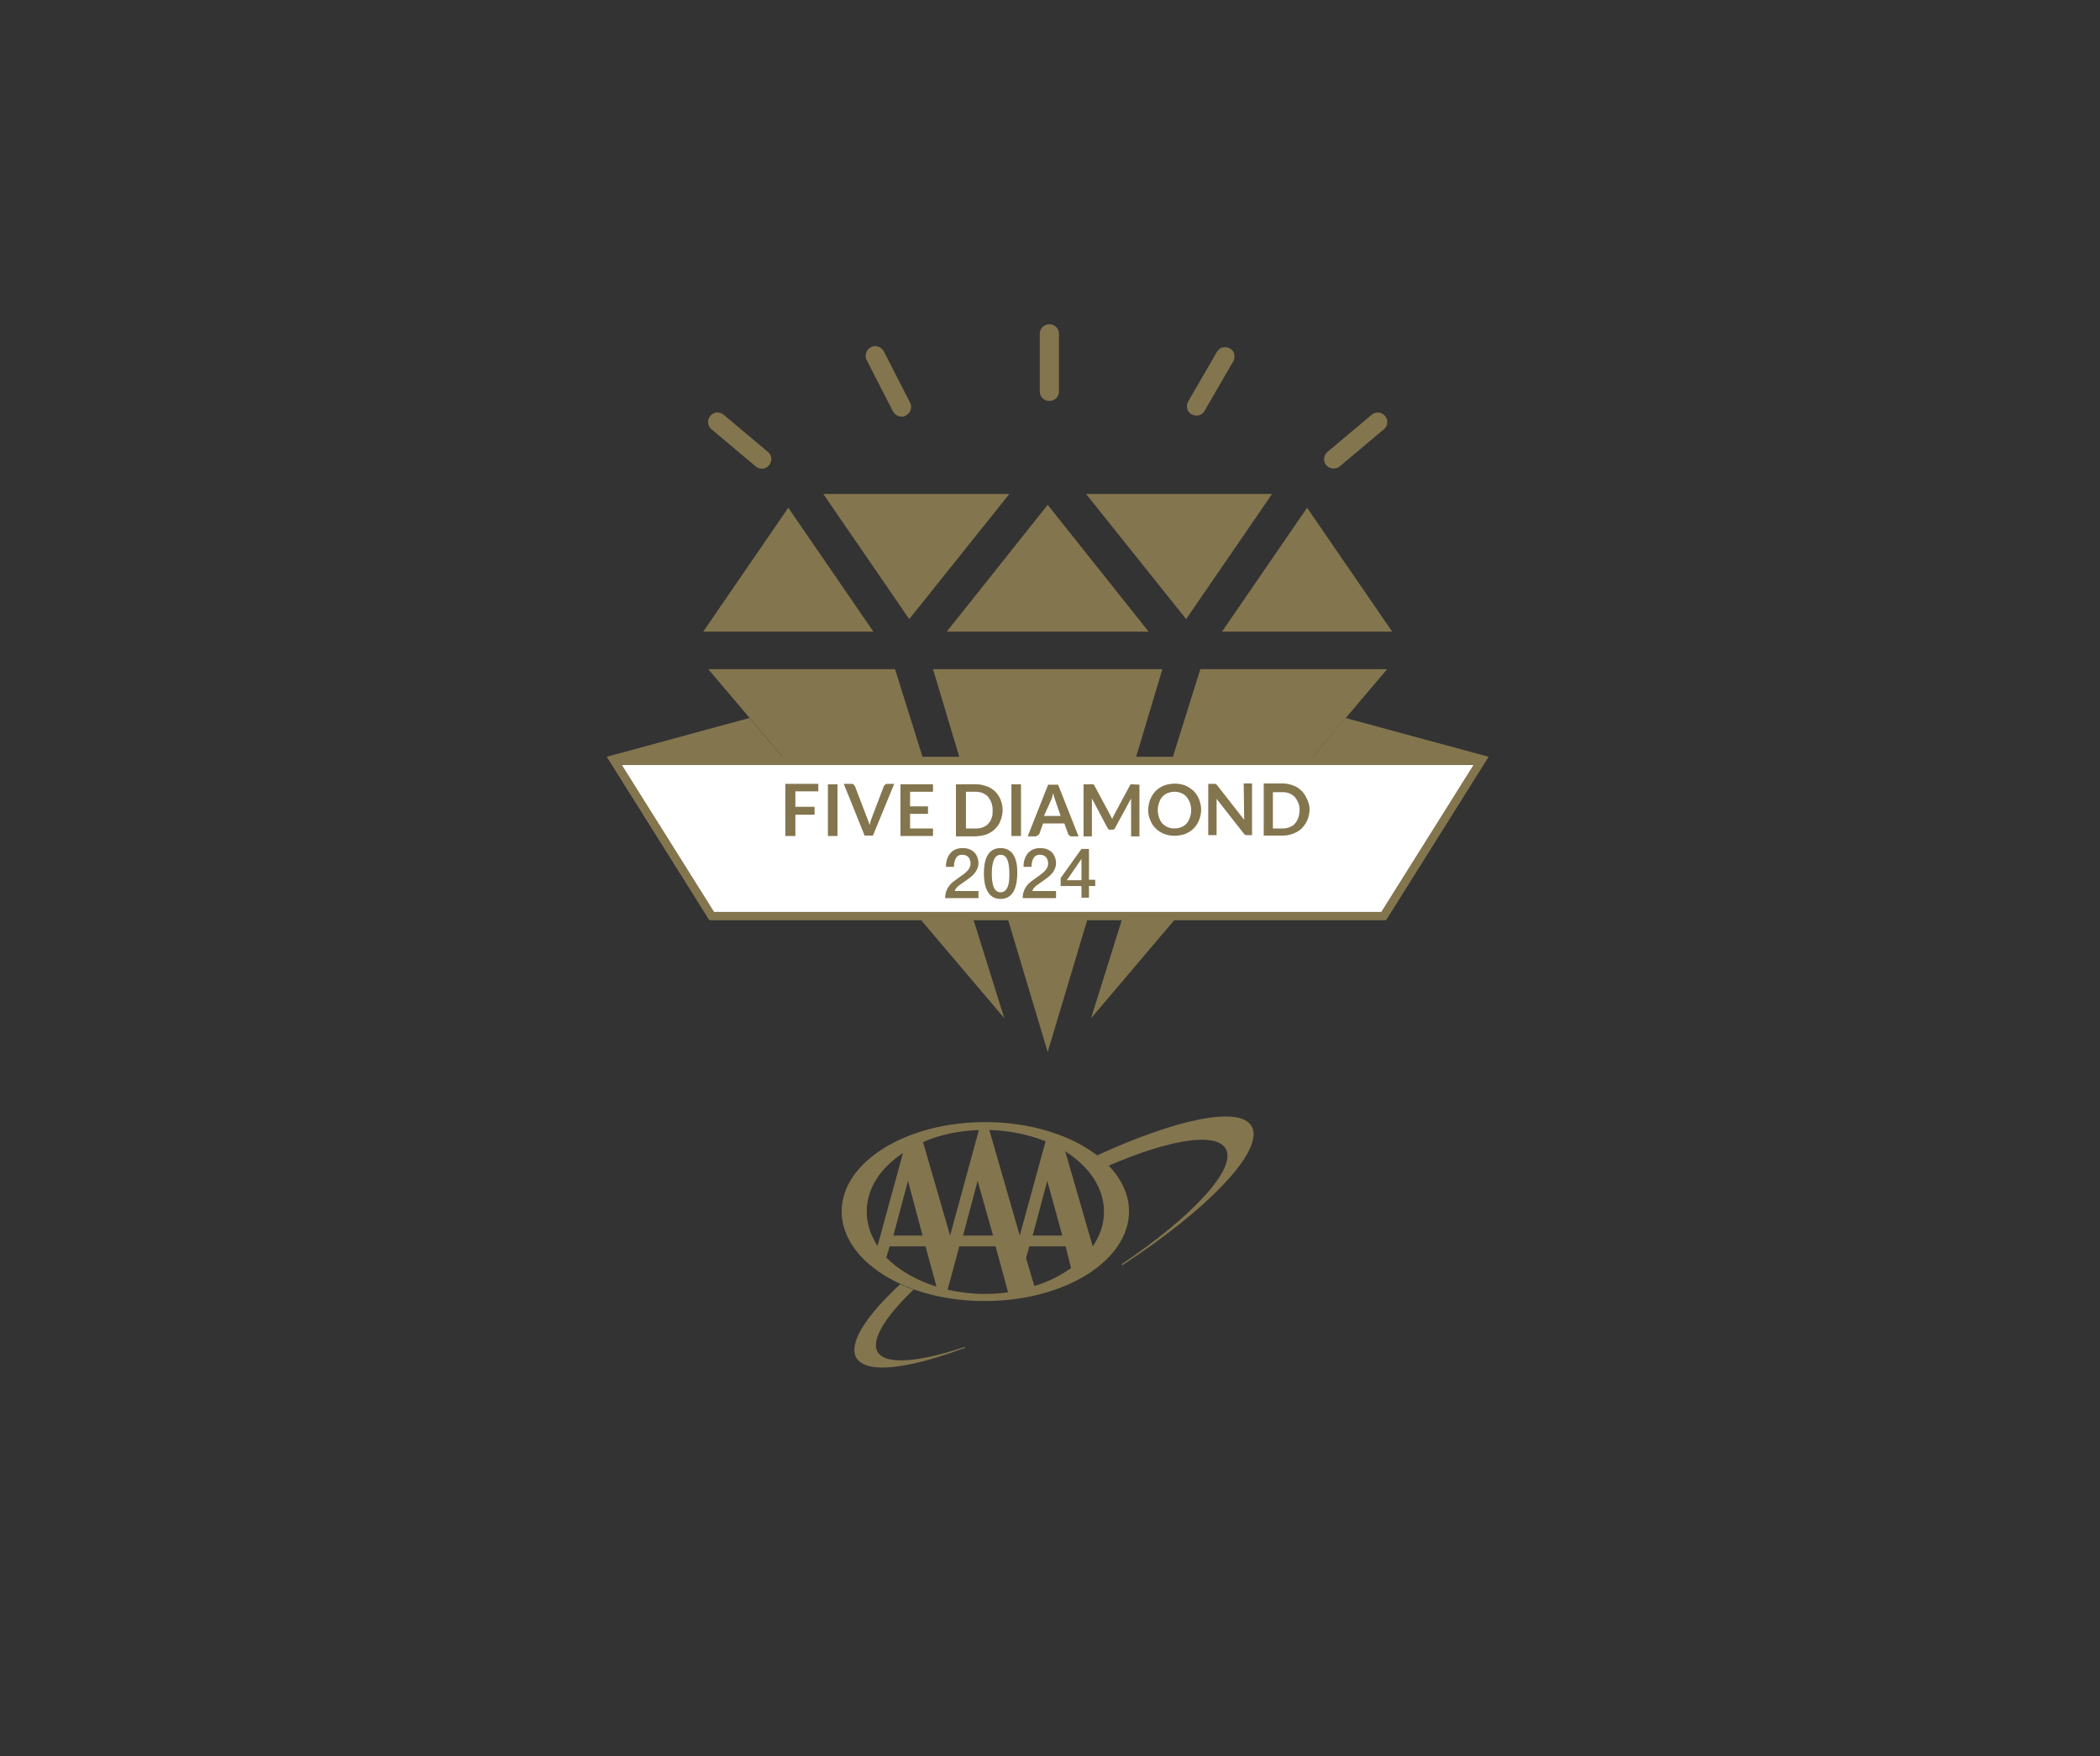 <svg width="654" height="547" viewBox="0 0 654 547" fill="none" xmlns="http://www.w3.org/2000/svg">
<rect x="0" y="0" width="654" height="547" fill="#333333" stroke="none"/>
<g clip-path="url(#clip0_11_38)">
<path d="M339.789 317.189L432.004 208.445H373.817L339.789 317.189Z" fill="#83754E"/>
<path d="M312.774 317.189L220.561 208.445H278.746L312.774 317.189Z" fill="#83754E"/>
<path d="M396.156 153.878H338.231L369.401 192.854L396.156 153.878Z" fill="#83754E"/>
<path d="M256.407 153.878H314.333L283.162 192.854L256.407 153.878Z" fill="#83754E"/>
<path d="M433.562 196.752L407.067 158.165L380.572 196.752H433.562Z" fill="#83754E"/>
<path d="M219.002 196.752L245.497 158.165L271.993 196.752H219.002Z" fill="#83754E"/>
<path d="M326.282 157.256L294.851 196.752H357.713L326.282 157.256Z" fill="#83754E"/>
<path d="M290.565 208.445L326.282 327.712L361.998 208.445H290.565Z" fill="#83754E"/>
<path d="M278.097 128.154C278.876 129.583 280.694 130.232 282.123 129.453C283.552 128.673 284.201 126.854 283.422 125.425L275.24 109.445C274.46 108.016 272.642 107.366 271.213 108.146C269.785 108.925 269.135 110.744 269.915 112.173L278.097 128.154Z" fill="#83754E"/>
<path d="M371.091 129.063C372.519 129.842 374.337 129.453 375.116 128.024L384.078 112.563C384.857 111.134 384.468 109.315 383.039 108.535C381.61 107.756 379.792 108.146 379.012 109.575L370.051 125.035C369.272 126.465 369.661 128.283 371.091 129.063Z" fill="#83754E"/>
<path d="M235.367 145.303C236.666 146.342 238.484 146.212 239.523 144.913C240.562 143.614 240.432 141.795 239.133 140.756L225.366 129.193C224.067 128.154 222.249 128.283 221.21 129.583C220.171 130.882 220.301 132.701 221.6 133.74L235.367 145.303Z" fill="#83754E"/>
<path d="M417.197 145.303L430.964 133.74C432.264 132.701 432.392 130.752 431.354 129.583C430.315 128.283 428.367 128.154 427.198 129.193L413.43 140.756C412.132 141.795 412.002 143.744 413.041 144.913C414.08 146.083 415.898 146.342 417.197 145.303Z" fill="#83754E"/>
<path d="M323.814 121.917C323.814 123.606 325.113 124.905 326.802 124.905C328.49 124.905 329.788 123.606 329.788 121.917V103.988C329.788 102.299 328.49 101 326.802 101C325.113 101 323.814 102.299 323.814 103.988V121.917Z" fill="#83754E"/>
<path d="M431.614 286.657L463.564 235.728L419.015 223.646L403.949 241.574L431.614 286.657Z" fill="#83754E"/>
<path d="M220.95 286.657L189 235.728L233.419 223.646L248.614 241.574L220.95 286.657Z" fill="#83754E"/>
<path d="M221.665 285.357L191.351 237.028H461.213L430.899 285.357H221.665Z" fill="white"/>
<path d="M458.862 238.326L430.171 284.059H222.392L193.702 238.326H458.875M463.564 235.728H189L220.95 286.657H431.614L463.564 235.728Z" fill="#83754E"/>
<path d="M247.705 260.412V253.787H253.68V251.318H247.705V246.512H254.849V244.173H244.588V260.412H247.705Z" fill="#83754E"/>
<path d="M260.823 244.303H257.836V260.413H260.823V244.303Z" fill="#83754E"/>
<path d="M275.629 244.433C275.499 244.563 275.369 244.693 275.24 244.953L271.473 254.826C271.213 255.606 270.954 256.256 270.824 257.035C270.694 256.645 270.564 256.256 270.434 255.866C270.304 255.476 270.174 255.086 270.044 254.826L266.278 244.953C266.148 244.823 266.018 244.563 265.888 244.433C265.758 244.303 265.499 244.173 265.239 244.173H262.771L269.265 260.284H271.863L278.486 244.173H276.019C276.019 244.303 275.759 244.303 275.629 244.433Z" fill="#83754E"/>
<path d="M280.435 260.413H290.565V258.075H283.422V253.527H289.007V251.188H283.422V246.642H290.565V244.303H280.435V260.413Z" fill="#83754E"/>
<path d="M307.32 259.894C308.229 259.504 309.138 258.984 309.918 258.205C310.696 257.425 311.216 256.645 311.606 255.606C311.996 254.567 312.254 253.397 312.254 252.358C312.254 251.188 311.996 250.149 311.606 249.109C310.826 247.161 309.268 245.602 307.32 244.953C306.281 244.563 305.111 244.303 304.073 244.303H297.708V260.542H303.943C305.111 260.412 306.281 260.284 307.32 259.894ZM300.826 246.642H303.943C304.592 246.642 305.371 246.772 306.021 247.032C306.67 247.291 307.19 247.681 307.709 248.201C308.099 248.721 308.488 249.369 308.748 250.019C309.008 250.799 309.138 251.578 309.138 252.358C309.138 253.137 309.138 253.917 308.878 254.696C308.618 255.346 308.358 255.996 307.839 256.516C307.45 257.035 306.8 257.425 306.151 257.685C305.501 257.945 304.722 258.075 304.073 258.075H300.826V246.642Z" fill="#83754E"/>
<path d="M317.969 244.303H314.982V260.413H317.969V244.303Z" fill="#83754E"/>
<path d="M323.295 260.154L323.684 259.764L324.853 256.516H331.477L332.646 259.764C332.776 260.024 332.906 260.154 333.036 260.284C333.165 260.413 333.425 260.543 333.685 260.543H335.893L329.528 244.433H326.412L320.047 260.543H322.515C322.905 260.413 323.035 260.284 323.295 260.154ZM327.45 248.979C327.58 248.721 327.71 248.461 327.71 248.071C327.84 247.681 327.97 247.421 327.97 247.032C328.1 247.421 328.23 247.811 328.23 248.071L328.49 248.851L330.308 254.177H325.113L327.45 248.979Z" fill="#83754E"/>
<path d="M352.257 244.303C352.257 244.303 352.128 244.433 351.998 244.433C351.911 244.519 351.868 244.606 351.868 244.693L347.062 253.657C346.932 253.917 346.802 254.177 346.672 254.437C346.543 254.696 346.414 254.956 346.414 255.216L346.024 254.437C345.894 254.177 345.764 253.917 345.634 253.657L340.828 244.693C340.828 244.563 340.699 244.433 340.569 244.433C340.569 244.303 340.439 244.303 340.309 244.303H337.451V260.542H340.049V248.721L344.854 257.815C344.984 258.075 345.114 258.205 345.244 258.335C345.374 258.465 345.634 258.465 345.894 258.465H346.284C346.543 258.465 346.672 258.465 346.932 258.335C347.062 258.205 347.322 258.075 347.322 257.815L352.257 248.721V260.542H354.855V244.433L352.257 244.303Z" fill="#83754E"/>
<path d="M371.739 246.382C370.961 245.732 370.051 245.083 369.142 244.693C367.064 243.913 364.726 243.913 362.518 244.693C361.61 245.083 360.7 245.602 359.92 246.382C359.141 247.161 358.622 248.071 358.232 248.979C357.843 250.019 357.583 251.188 357.583 252.228C357.583 253.397 357.713 254.437 358.232 255.476C358.622 256.516 359.141 257.295 359.92 258.075C360.7 258.854 361.61 259.374 362.518 259.764C364.596 260.543 366.934 260.543 369.142 259.764C370.051 259.374 370.961 258.854 371.739 258.075C372.519 257.295 373.039 256.386 373.428 255.476C373.817 254.437 374.077 253.267 374.077 252.228C374.077 251.058 373.817 250.019 373.428 248.979C373.039 248.071 372.519 247.161 371.739 246.382ZM370.571 254.696C370.311 255.346 370.051 255.996 369.531 256.516C369.142 257.035 368.493 257.425 367.843 257.685C367.194 257.945 366.414 258.075 365.765 258.075C364.986 258.075 364.336 257.945 363.687 257.685C363.038 257.425 362.518 257.035 361.998 256.516C361.48 255.996 361.22 255.346 360.96 254.696C360.7 253.917 360.57 253.137 360.57 252.358C360.57 251.578 360.7 250.799 360.96 250.019C361.22 249.369 361.48 248.721 361.998 248.201C362.388 247.681 363.038 247.291 363.687 247.032C364.336 246.772 365.116 246.642 365.765 246.642C366.544 246.642 367.194 246.772 367.843 247.032C368.493 247.291 369.012 247.681 369.531 248.201C369.921 248.721 370.311 249.369 370.571 250.019C370.831 250.799 370.961 251.578 370.961 252.358C370.961 253.137 370.831 253.917 370.571 254.696Z" fill="#83754E"/>
<path d="M387.455 253.917V255.346L379.012 244.563C378.926 244.476 378.839 244.39 378.753 244.303L378.494 244.173H376.285V260.154H378.883V248.851L387.325 259.634C387.455 259.764 387.585 259.894 387.715 260.024C387.845 260.154 388.105 260.154 388.365 260.154H389.923V244.043H387.325L387.455 253.917Z" fill="#83754E"/>
<path d="M407.067 248.979C406.677 248.071 406.157 247.161 405.379 246.382C404.599 245.602 403.819 245.083 402.781 244.693C401.742 244.303 400.572 244.043 399.534 244.043H393.559V260.284H399.664C400.832 260.284 401.871 260.024 402.91 259.634C403.819 259.244 404.729 258.724 405.508 257.945C406.157 257.165 406.807 256.386 407.197 255.346C407.585 254.307 407.845 253.137 407.845 252.098C407.845 251.188 407.585 250.019 407.067 248.979ZM404.729 252.358C404.729 253.137 404.599 253.917 404.339 254.696C404.079 255.346 403.819 255.996 403.3 256.516C402.91 257.035 402.261 257.425 401.612 257.685C400.962 257.945 400.183 258.075 399.534 258.075H396.416V246.772H399.534C400.312 246.772 400.962 246.902 401.612 247.161C402.261 247.421 402.781 247.811 403.3 248.331C403.689 248.851 404.079 249.499 404.339 250.149C404.599 250.669 404.729 251.448 404.729 252.358Z" fill="#83754E"/>
<path d="M301.345 273.924C303.034 272.756 304.722 271.197 304.722 268.858C304.722 266.909 303.553 264.181 299.787 264.181C296.41 264.181 294.592 266.649 294.592 270.027H297.059C297.189 267.949 297.709 266.259 299.657 266.259C301.735 266.259 302.254 267.819 302.254 268.988C302.254 271.327 299.657 272.496 297.709 274.054C295.631 275.354 294.332 277.303 294.332 279.771H304.722V277.563H297.319C297.709 276.133 299.657 275.224 301.345 273.924Z" fill="#83754E"/>
<path d="M311.606 264.181C307.19 264.181 306.41 268.598 306.41 272.106C306.41 275.614 307.32 280.031 311.606 280.031C315.892 280.031 316.801 275.614 316.801 272.106C316.931 268.598 316.021 264.181 311.606 264.181ZM311.606 277.952C309.398 277.952 308.878 275.224 308.878 272.106C308.878 268.988 309.528 266.259 311.606 266.259C313.814 266.259 314.333 268.988 314.333 272.106C314.463 275.224 313.814 277.952 311.606 277.952Z" fill="#83754E"/>
<path d="M325.502 273.924C327.192 272.756 328.88 271.197 328.88 268.858C328.88 266.909 327.71 264.181 323.944 264.181C320.567 264.181 318.749 266.649 318.749 270.027H321.217C321.347 267.949 321.866 266.259 323.814 266.259C325.892 266.259 326.412 267.819 326.412 268.988C326.412 271.327 323.814 272.496 321.866 274.054C319.787 275.354 318.489 277.303 318.489 279.771H328.88V277.563H321.477C321.866 276.133 323.814 275.224 325.502 273.924Z" fill="#83754E"/>
<path d="M339.14 264.44H336.803L330.308 273.536V276.003H336.803V279.641H339.14V276.003H341.088V274.054H339.14V264.44ZM336.803 274.184H332.256L336.803 267.559V274.184Z" fill="#83754E"/>
<path fill-rule="evenodd" clip-rule="evenodd" d="M389.793 350.838C386.027 344.343 366.285 348.629 341.608 359.932C342.906 360.972 344.076 362.011 345.114 363.181C364.076 354.996 378.624 352.527 381.74 357.853C385.247 363.96 371.479 378.901 349.271 393.842L349.53 394.101C376.675 376.433 393.949 358.113 389.793 350.838Z" fill="#83754E"/>
<path fill-rule="evenodd" clip-rule="evenodd" d="M273.291 421.125C271.213 417.357 275.629 410.212 284.591 401.637C283.941 401.508 283.162 401.248 282.513 400.988C282.383 400.988 282.383 400.858 282.383 400.858C281.733 400.598 280.954 400.338 280.305 400.078C269.525 410.082 264.2 418.527 266.667 422.944C269.785 428.142 282.902 426.453 300.566 419.826L300.436 419.566C286.149 424.374 275.759 425.283 273.291 421.125Z" fill="#83754E"/>
<path fill-rule="evenodd" clip-rule="evenodd" d="M262.122 377.342C262.122 362.011 282.123 349.539 306.8 349.539C331.477 349.539 351.609 362.011 351.609 377.342C351.609 392.672 331.607 405.275 306.8 405.275C282.123 405.405 262.122 392.802 262.122 377.342ZM287.448 355.776L295.89 384.877L304.852 352.008C298.618 352.267 292.643 353.437 287.448 355.776ZM304.462 367.858L299.917 384.877H309.268L304.462 367.858ZM317.581 384.877L325.632 355.516C320.307 353.437 314.333 352.137 308.099 352.008L317.581 384.877ZM287.318 384.877L282.773 367.858L278.227 384.877H287.318ZM340.309 388.256C342.517 385.007 343.816 381.369 343.816 377.472C343.816 370.066 339.27 363.441 331.737 358.633L340.309 388.256ZM330.828 384.877L326.152 367.858L321.607 384.877H330.828ZM331.867 388.256H320.567L319.529 391.894L322.126 400.598C326.412 399.299 330.308 397.35 333.555 395.011L331.867 388.256ZM291.604 400.598L288.227 388.256H277.058L276.019 391.764C279.915 395.661 285.24 398.779 291.474 400.728L291.604 400.598ZM310.048 388.256H298.748L295.111 401.767C298.748 402.547 302.644 403.067 306.67 403.067C309.138 403.067 311.476 402.937 313.944 402.547L310.048 388.256ZM281.214 359.153C274.201 363.83 269.915 370.196 269.915 377.472C269.915 381.369 271.213 384.877 273.291 388.126L281.214 359.153Z" fill="#83754E"/>
</g>
<defs>
<clipPath id="clip0_11_38">
<rect width="275" height="325" fill="white" transform="translate(189 101)"/>
</clipPath>
</defs>
</svg>
